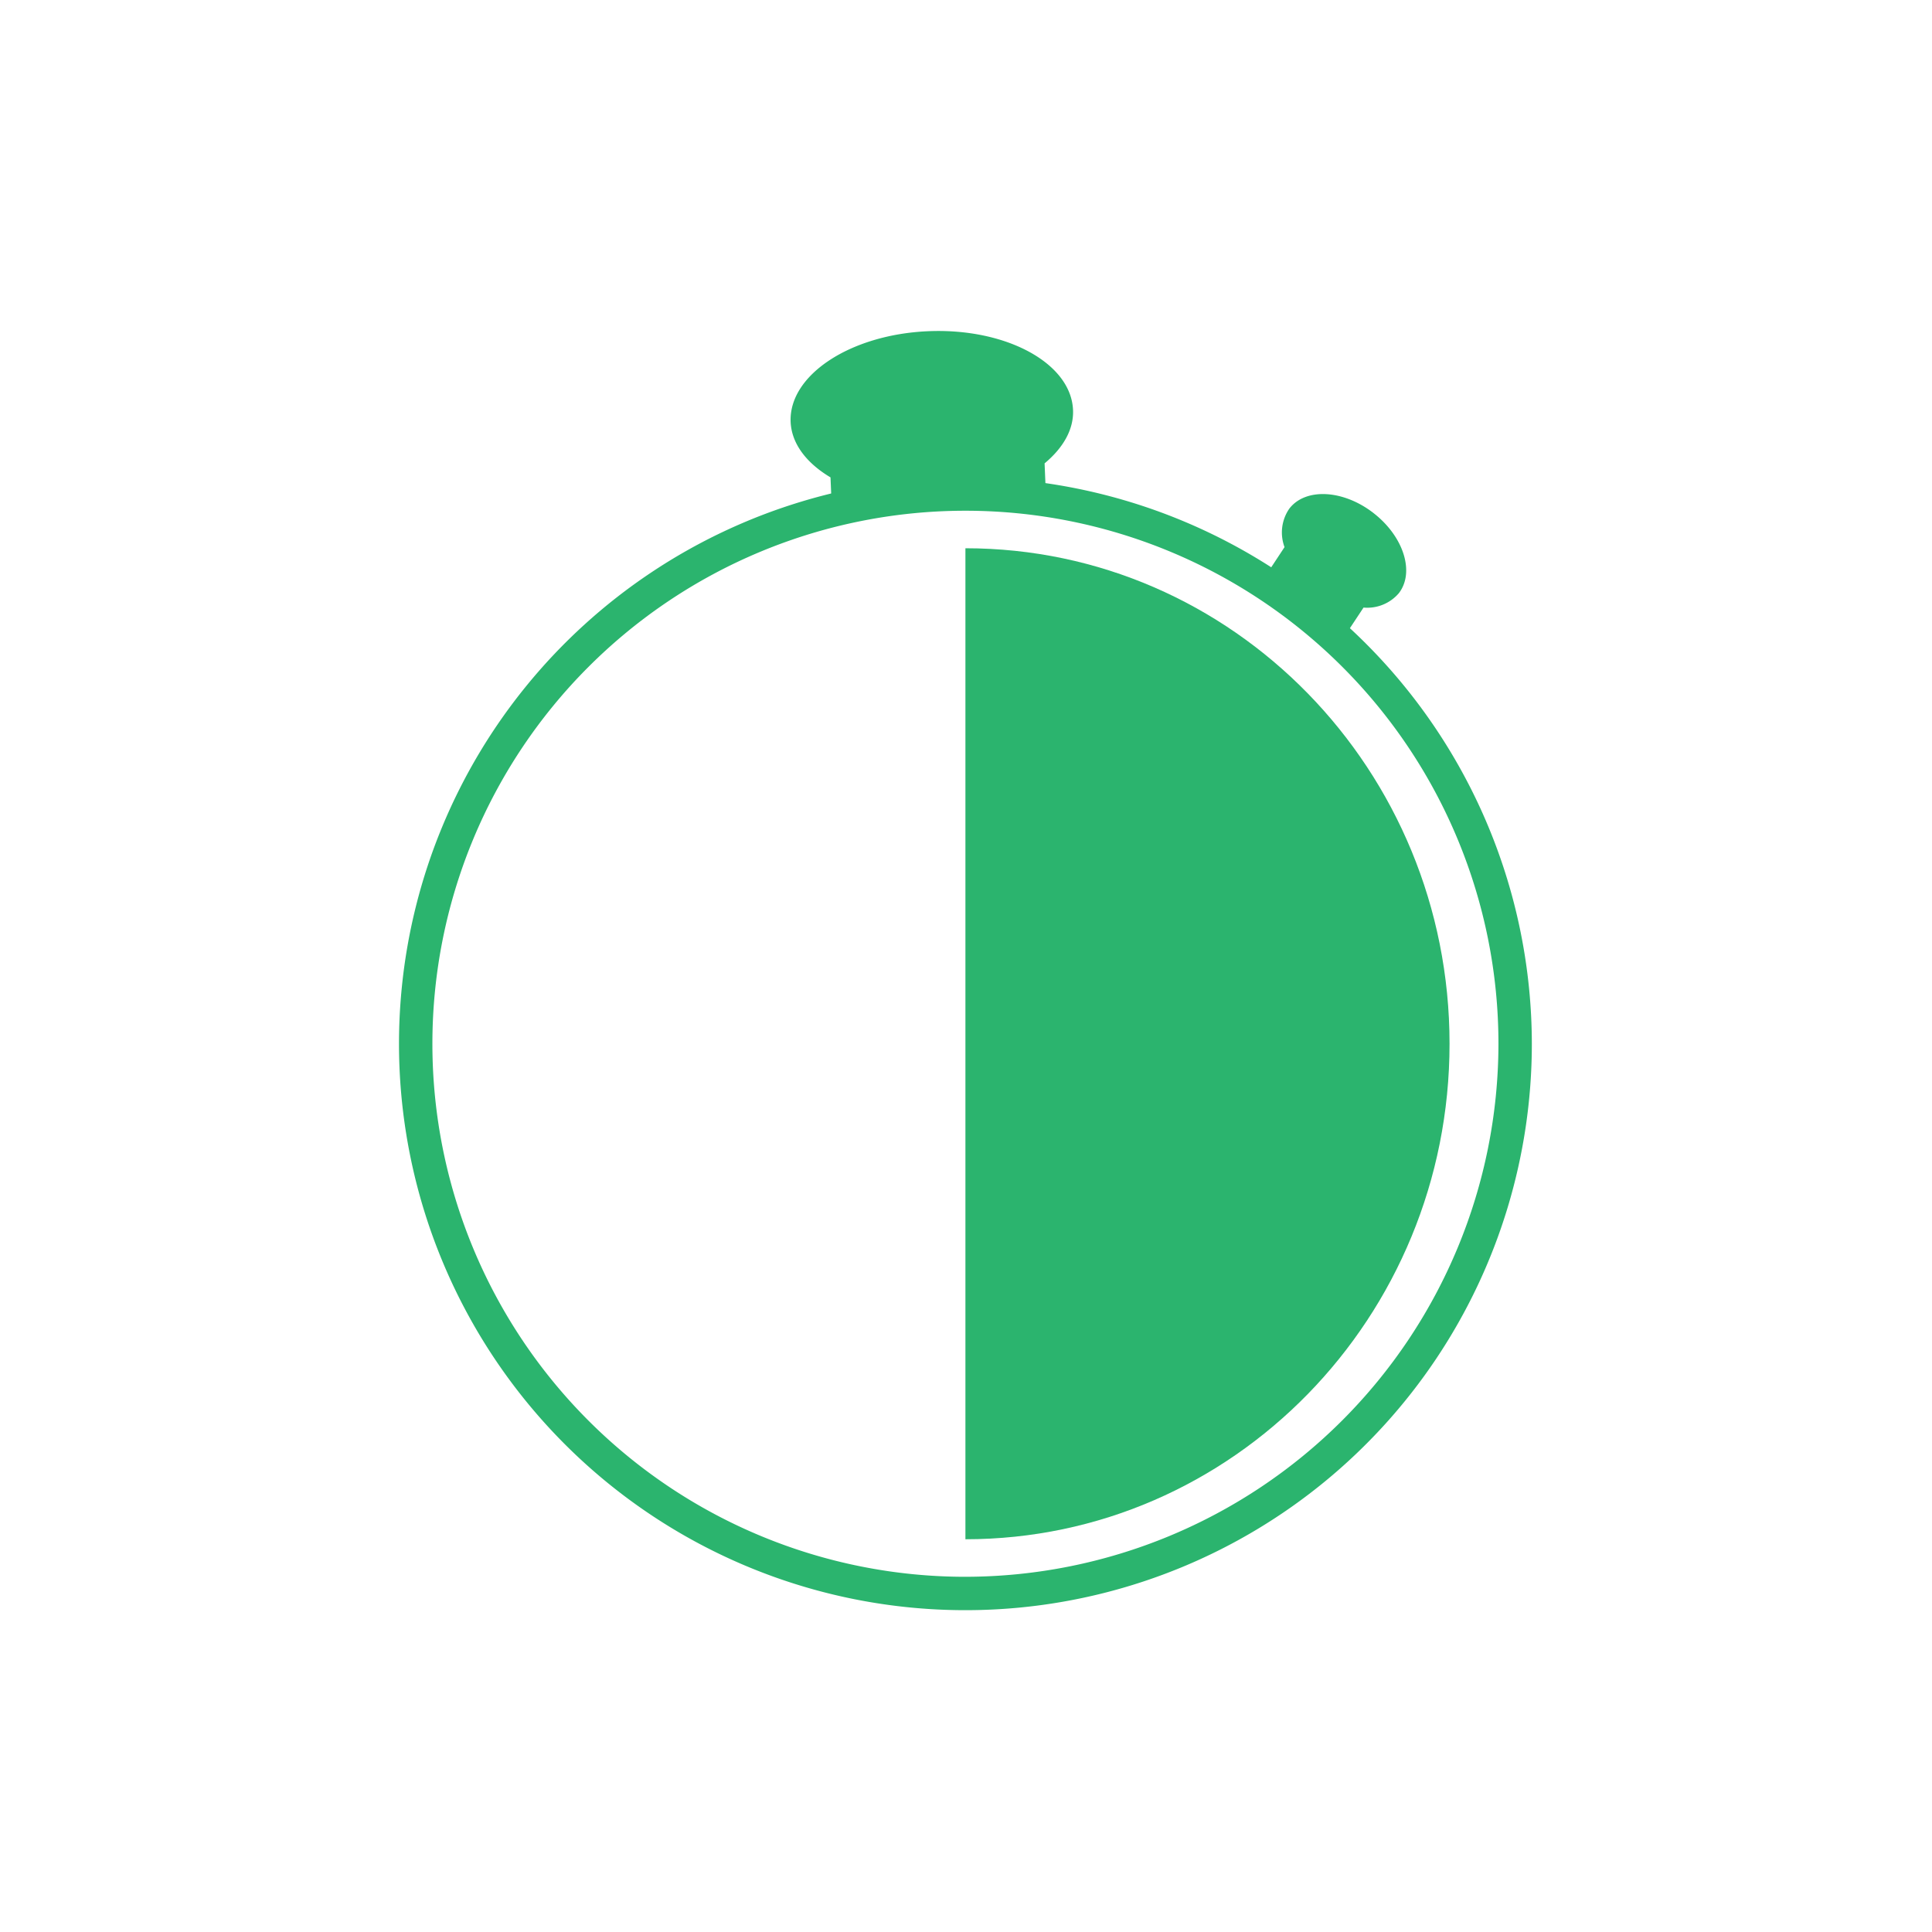<svg xmlns="http://www.w3.org/2000/svg" xmlns:xlink="http://www.w3.org/1999/xlink" width="276" height="276" viewBox="0 0 276 276">
  <defs>
    <clipPath id="clip-path">
      <rect id="Rectangle_1909" data-name="Rectangle 1909" width="276" height="276" fill="#ddd" stroke="#707070" stroke-width="1"/>
    </clipPath>
    <clipPath id="clip-path-2">
      <rect id="Rectangle_1983" data-name="Rectangle 1983" width="161.834" height="182.744" fill="none"/>
    </clipPath>
  </defs>
  <g id="postinfusion-observation-icon_SOLID-DSK" clip-path="url(#clip-path)">
    <g id="Group_6084" data-name="Group 6084" transform="translate(57 47.284)">
      <g id="Group_6083" data-name="Group 6083" transform="translate(0 0)" clip-path="url(#clip-path-2)">
        <path id="Path_5011" data-name="Path 5011" d="M86.125,77.294c0,39.092-30.965,70.786-69.16,70.786V6.508c38.2,0,69.16,31.694,69.16,70.786" transform="translate(63.952 24.53)" fill="#2bb46e"/>
        <path id="Path_5012" data-name="Path 5012" d="M80.917,4.384A80.917,80.917,0,1,0,161.834,85.3,81.009,81.009,0,0,0,80.917,4.384m0,157.064A76.147,76.147,0,1,1,157.064,85.3a76.234,76.234,0,0,1-76.147,76.147" transform="translate(0 16.524)" fill="#2bb46e"/>
        <path id="Path_5013" data-name="Path 5013" d="M42.292,7.585c-4.317-3.339-9.692-3.62-12.005-.63a5.985,5.985,0,0,0-.692,5.509l-3.887,5.891,11.829,7.8L40.88,21.1a5.941,5.941,0,0,0,5.042-2.051c2.313-2.991.687-8.123-3.63-11.461" transform="translate(96.91 18.412)" fill="#2bb46e"/>
        <path id="Path_5014" data-name="Path 5014" d="M52.077,11.283C51.8,4.6,42.538-.441,31.4.031S11.454,6.3,11.735,12.986c.134,3.153,2.313,5.914,5.695,7.927l.11,2.6,5.743-.243a31.139,31.139,0,0,0,9.134.968,31.359,31.359,0,0,0,9.024-1.736l6.711-.286-.138-3.305c2.614-2.175,4.183-4.808,4.064-7.631" transform="translate(44.213 0)" fill="#2bb46e"/>
      </g>
    </g>
  </g>
</svg>
